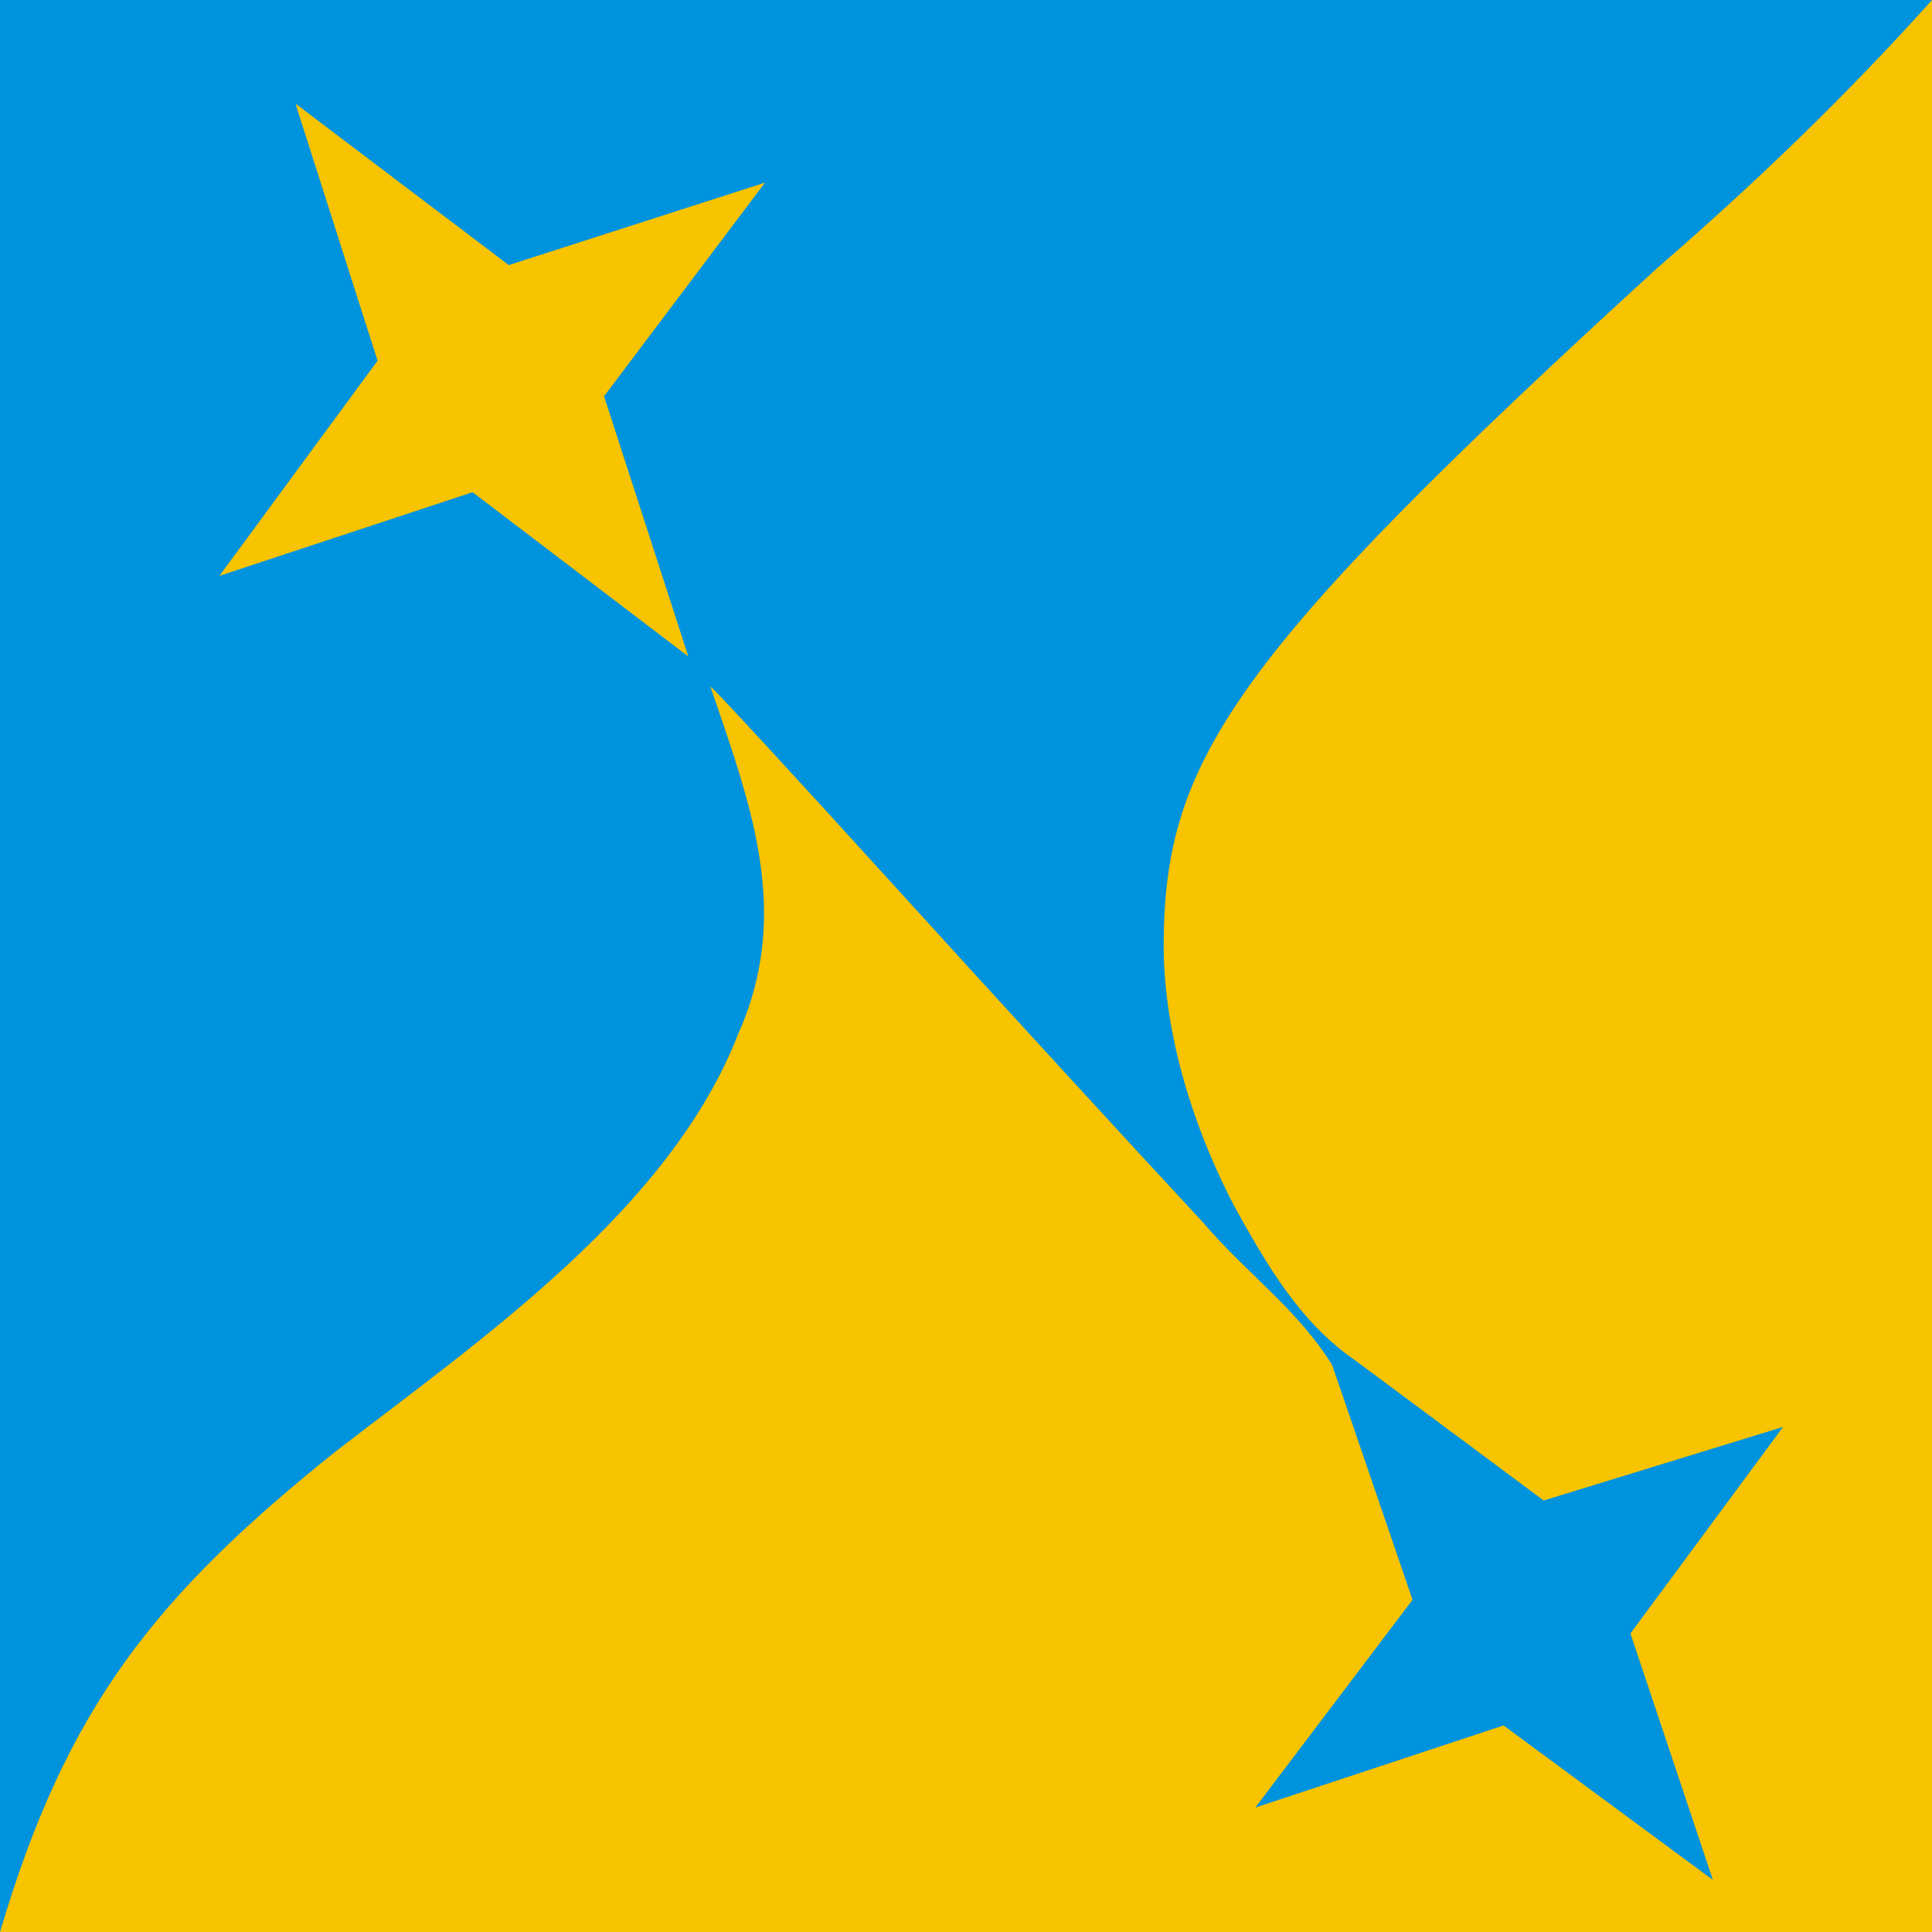 <?xml version="1.0" encoding="UTF-8" standalone="no"?>
<!-- Created with Inkscape (http://www.inkscape.org/) -->
<svg
   xmlns:svg="http://www.w3.org/2000/svg"
   xmlns="http://www.w3.org/2000/svg"
   version="1.0"
   width="197"
   height="197"
   id="svg2">
  <defs
     id="defs5" />
  <g
     id="g3441">
    <rect
       width="197"
       height="197"
       x="0"
       y="0"
       id="rect2669"
       style="opacity:1;fill:#f8c300;fill-opacity:1;fill-rule:nonzero;stroke:#000000;stroke-width:0;stroke-miterlimit:4;stroke-dasharray:none;stroke-opacity:1" />
    <path
       d="M -1.5e-06,0 L -1.5e-06,197 C 6.744,174.184 15.783,162.73 34.344,147.906 C 49.404,136.305 68.354,123.216 75.287,105.39 C 78.488,98.212 78.378,91.455 76.94,84.748 C 75.89,79.854 74.132,74.985 72.437,70 C 72.608,70 81.015,79.112 91.125,90.25 C 101.235,101.388 115.38,116.814 122.562,124.531 C 127.356,130.131 132.075,133.241 135.811,139.137 L 136.592,141.388 L 144.031,163.125 L 128,184.312 L 153.312,175.938 L 174.656,191.688 L 166.25,166.562 L 181.812,145.5 L 157.406,153 L 138.113,138.658 C 132.499,134.787 129.093,128.834 125.864,123.006 C 121.175,113.996 118.584,104.465 118.656,96 C 118.814,77.495 125.674,66.91 168.961,27.352 C 178.87,18.771 188.253,9.766 197,0 L -1.5e-06,0 z M 30.156,10.656 L 30.25,10.656 L 51.875,27.031 L 78,18.625 L 61.594,40.406 L 70.187,66.938 L 48.187,50.188 L 22.375,58.719 L 38.5,36.781 L 30.156,10.656 z"
       id="path2661"
       style="fill:#0093dd;fill-opacity:1" />
  </g>
</svg>
